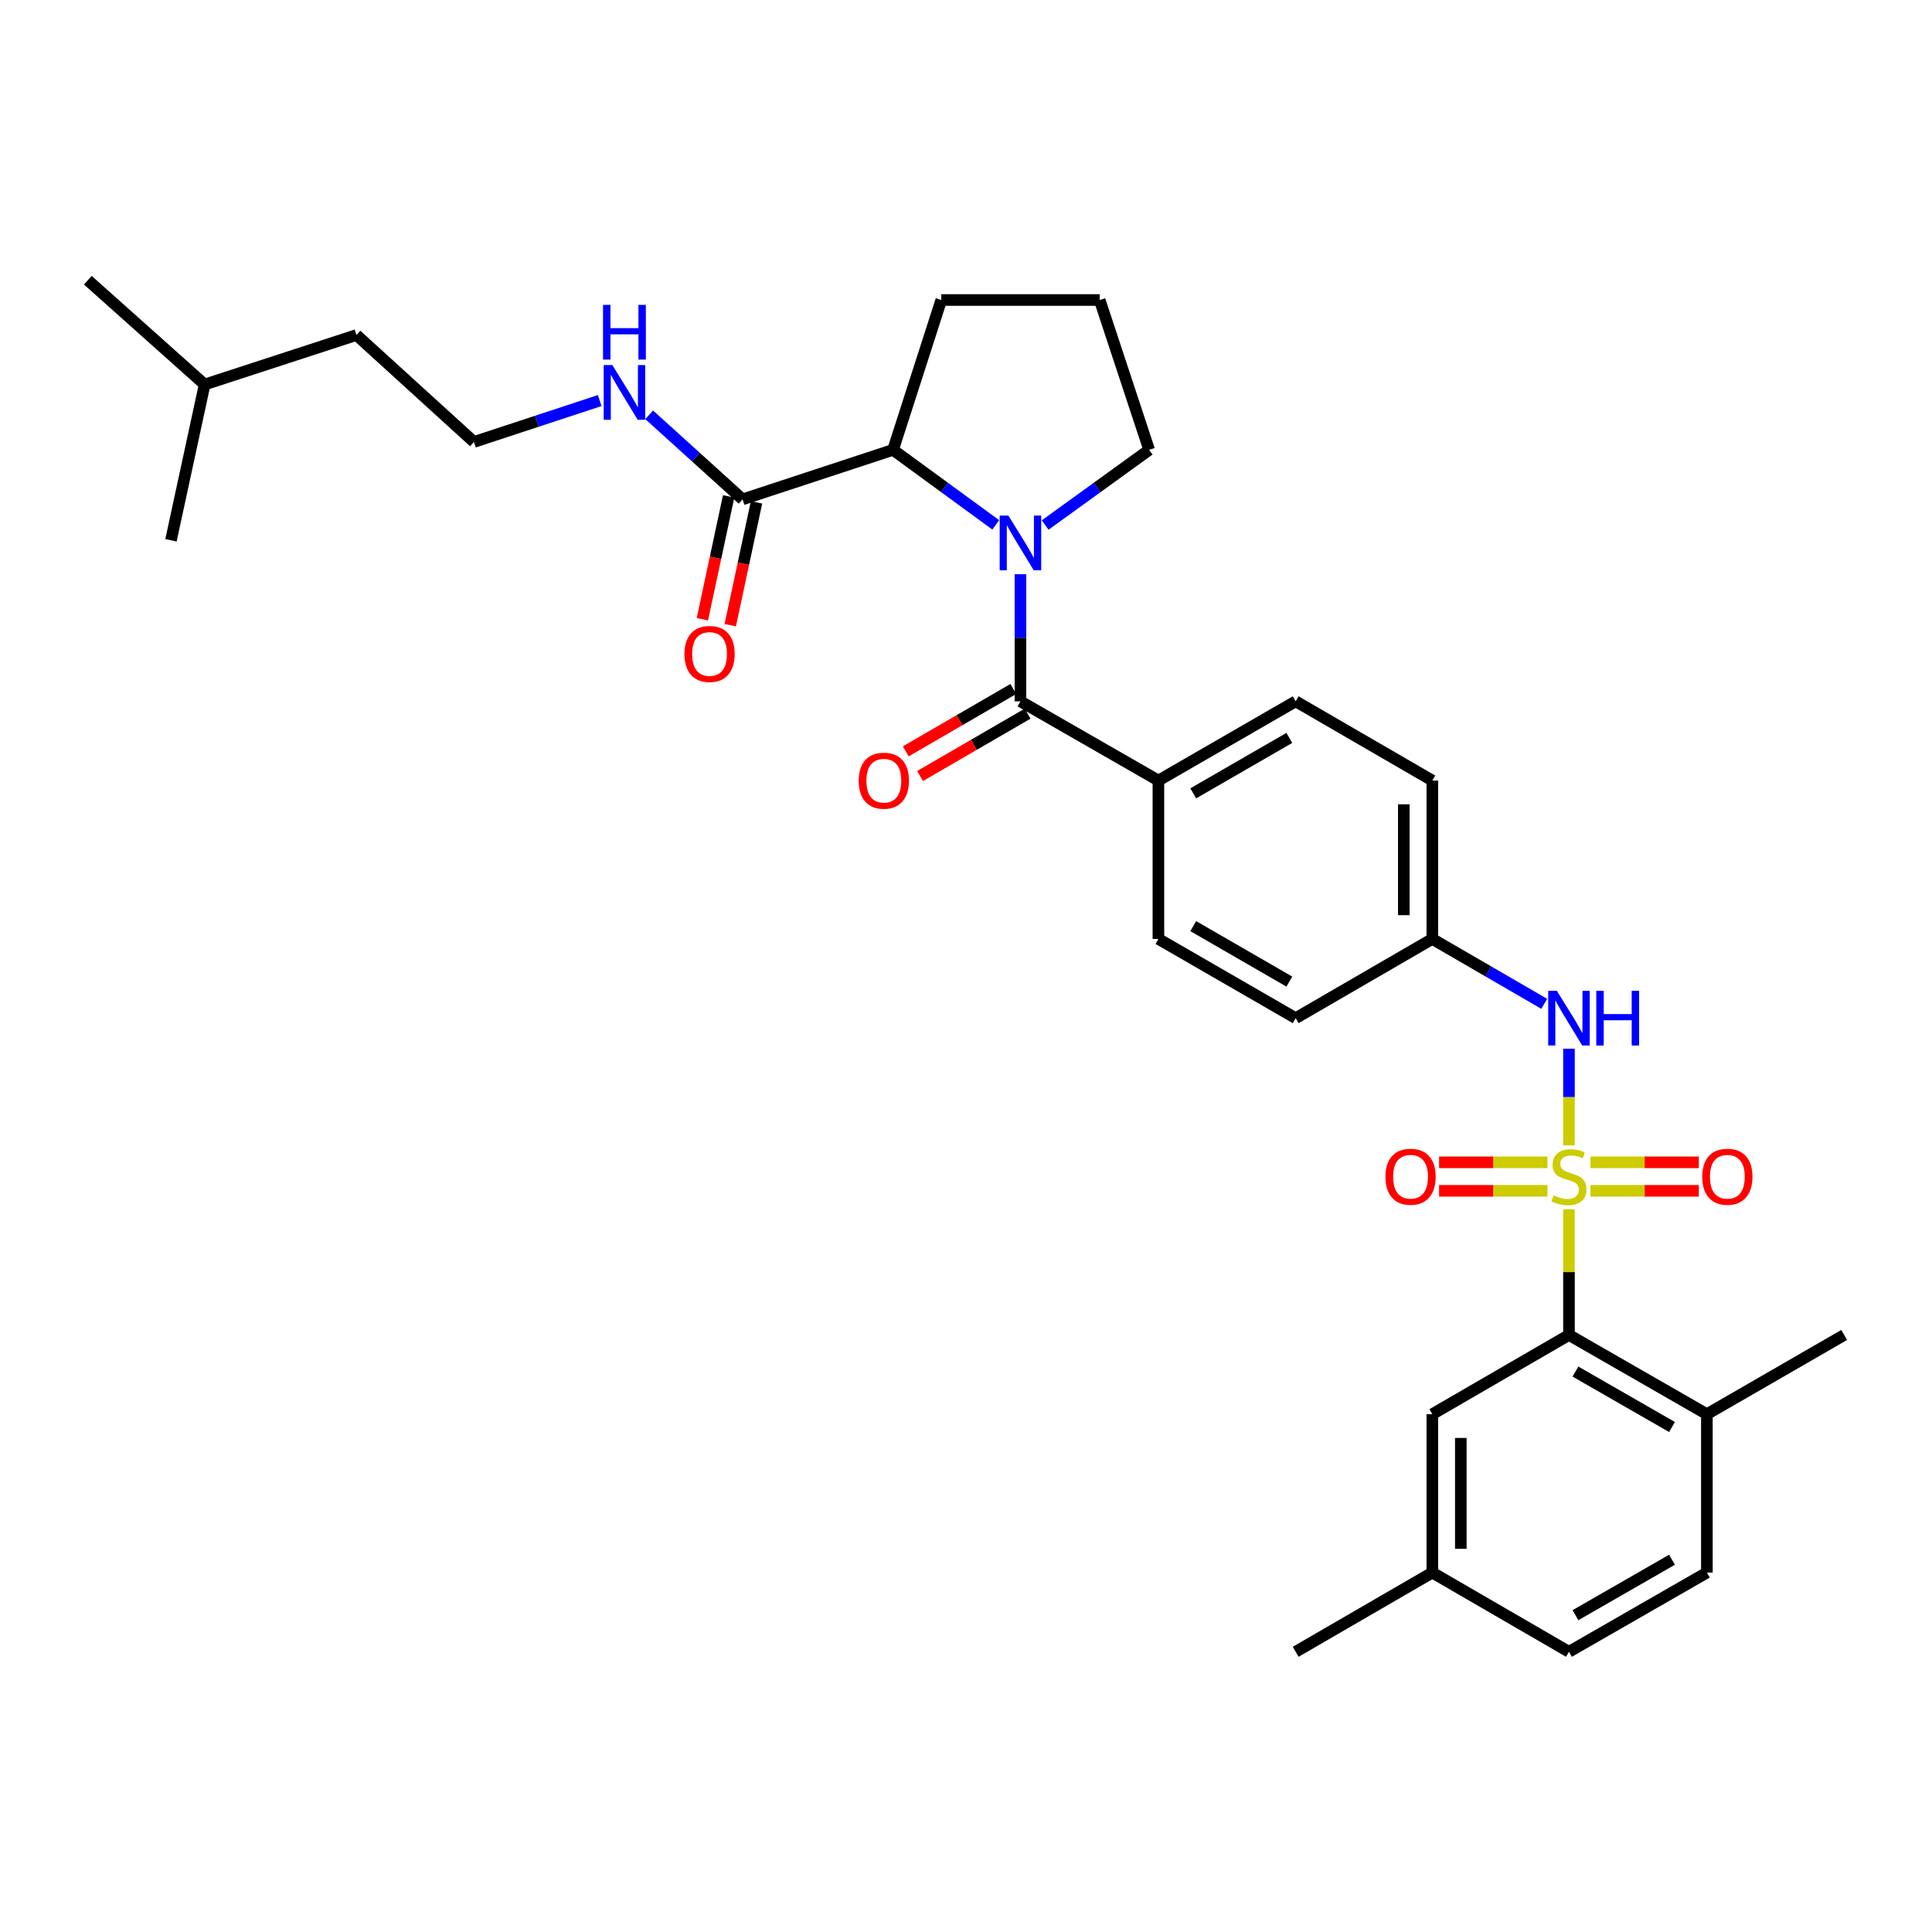 <?xml version='1.0' encoding='iso-8859-1'?>
<svg version='1.1' baseProfile='full'
              xmlns='http://www.w3.org/2000/svg'
                      xmlns:rdkit='http://www.rdkit.org/xml'
                      xmlns:xlink='http://www.w3.org/1999/xlink'
                  xml:space='preserve'
width='1000px' height='1000px' viewBox='0 0 1000 1000'>
<!-- END OF HEADER -->
<rect style='opacity:1.0;fill:#FFFFFF;stroke:none' width='1000' height='1000' x='0' y='0'> </rect>
<path class='bond-2' d='M 812.093,625.922 L 812.093,658.45' style='fill:none;fill-rule:evenodd;stroke:#CCCC00;stroke-width:6px;stroke-linecap:butt;stroke-linejoin:miter;stroke-opacity:1' />
<path class='bond-2' d='M 812.093,658.45 L 812.093,690.977' style='fill:none;fill-rule:evenodd;stroke:#000000;stroke-width:6px;stroke-linecap:butt;stroke-linejoin:miter;stroke-opacity:1' />
<path class='bond-4' d='M 812.093,592.823 L 812.093,567.814' style='fill:none;fill-rule:evenodd;stroke:#CCCC00;stroke-width:6px;stroke-linecap:butt;stroke-linejoin:miter;stroke-opacity:1' />
<path class='bond-4' d='M 812.093,567.814 L 812.093,542.806' style='fill:none;fill-rule:evenodd;stroke:#0000FF;stroke-width:6px;stroke-linecap:butt;stroke-linejoin:miter;stroke-opacity:1' />
<path class='bond-6' d='M 800.963,601.616 L 772.918,601.616' style='fill:none;fill-rule:evenodd;stroke:#CCCC00;stroke-width:6px;stroke-linecap:butt;stroke-linejoin:miter;stroke-opacity:1' />
<path class='bond-6' d='M 772.918,601.616 L 744.872,601.616' style='fill:none;fill-rule:evenodd;stroke:#FF0000;stroke-width:6px;stroke-linecap:butt;stroke-linejoin:miter;stroke-opacity:1' />
<path class='bond-6' d='M 800.963,616.37 L 772.918,616.37' style='fill:none;fill-rule:evenodd;stroke:#CCCC00;stroke-width:6px;stroke-linecap:butt;stroke-linejoin:miter;stroke-opacity:1' />
<path class='bond-6' d='M 772.918,616.37 L 744.872,616.37' style='fill:none;fill-rule:evenodd;stroke:#FF0000;stroke-width:6px;stroke-linecap:butt;stroke-linejoin:miter;stroke-opacity:1' />
<path class='bond-7' d='M 823.223,616.37 L 851.265,616.37' style='fill:none;fill-rule:evenodd;stroke:#CCCC00;stroke-width:6px;stroke-linecap:butt;stroke-linejoin:miter;stroke-opacity:1' />
<path class='bond-7' d='M 851.265,616.37 L 879.306,616.37' style='fill:none;fill-rule:evenodd;stroke:#FF0000;stroke-width:6px;stroke-linecap:butt;stroke-linejoin:miter;stroke-opacity:1' />
<path class='bond-7' d='M 823.223,601.616 L 851.265,601.616' style='fill:none;fill-rule:evenodd;stroke:#CCCC00;stroke-width:6px;stroke-linecap:butt;stroke-linejoin:miter;stroke-opacity:1' />
<path class='bond-7' d='M 851.265,601.616 L 879.306,601.616' style='fill:none;fill-rule:evenodd;stroke:#FF0000;stroke-width:6px;stroke-linecap:butt;stroke-linejoin:miter;stroke-opacity:1' />
<path class='bond-0' d='M 528.181,297.216 L 528.181,330.111' style='fill:none;fill-rule:evenodd;stroke:#0000FF;stroke-width:6px;stroke-linecap:butt;stroke-linejoin:miter;stroke-opacity:1' />
<path class='bond-0' d='M 528.181,330.111 L 528.181,363.007' style='fill:none;fill-rule:evenodd;stroke:#000000;stroke-width:6px;stroke-linecap:butt;stroke-linejoin:miter;stroke-opacity:1' />
<path class='bond-3' d='M 515.399,271.67 L 488.822,252.256' style='fill:none;fill-rule:evenodd;stroke:#0000FF;stroke-width:6px;stroke-linecap:butt;stroke-linejoin:miter;stroke-opacity:1' />
<path class='bond-3' d='M 488.822,252.256 L 462.246,232.842' style='fill:none;fill-rule:evenodd;stroke:#000000;stroke-width:6px;stroke-linecap:butt;stroke-linejoin:miter;stroke-opacity:1' />
<path class='bond-18' d='M 540.976,271.756 L 567.89,252.299' style='fill:none;fill-rule:evenodd;stroke:#0000FF;stroke-width:6px;stroke-linecap:butt;stroke-linejoin:miter;stroke-opacity:1' />
<path class='bond-18' d='M 567.89,252.299 L 594.804,232.842' style='fill:none;fill-rule:evenodd;stroke:#000000;stroke-width:6px;stroke-linecap:butt;stroke-linejoin:miter;stroke-opacity:1' />
<path class='bond-1' d='M 528.181,363.007 L 599.591,404.007' style='fill:none;fill-rule:evenodd;stroke:#000000;stroke-width:6px;stroke-linecap:butt;stroke-linejoin:miter;stroke-opacity:1' />
<path class='bond-9' d='M 524.48,356.625 L 496.649,372.764' style='fill:none;fill-rule:evenodd;stroke:#000000;stroke-width:6px;stroke-linecap:butt;stroke-linejoin:miter;stroke-opacity:1' />
<path class='bond-9' d='M 496.649,372.764 L 468.818,388.902' style='fill:none;fill-rule:evenodd;stroke:#FF0000;stroke-width:6px;stroke-linecap:butt;stroke-linejoin:miter;stroke-opacity:1' />
<path class='bond-9' d='M 531.881,369.389 L 504.05,385.527' style='fill:none;fill-rule:evenodd;stroke:#000000;stroke-width:6px;stroke-linecap:butt;stroke-linejoin:miter;stroke-opacity:1' />
<path class='bond-9' d='M 504.05,385.527 L 476.219,401.666' style='fill:none;fill-rule:evenodd;stroke:#FF0000;stroke-width:6px;stroke-linecap:butt;stroke-linejoin:miter;stroke-opacity:1' />
<path class='bond-10' d='M 812.093,690.977 L 883.479,731.978' style='fill:none;fill-rule:evenodd;stroke:#000000;stroke-width:6px;stroke-linecap:butt;stroke-linejoin:miter;stroke-opacity:1' />
<path class='bond-10' d='M 815.453,709.921 L 865.423,738.622' style='fill:none;fill-rule:evenodd;stroke:#000000;stroke-width:6px;stroke-linecap:butt;stroke-linejoin:miter;stroke-opacity:1' />
<path class='bond-11' d='M 812.093,690.977 L 741.363,731.978' style='fill:none;fill-rule:evenodd;stroke:#000000;stroke-width:6px;stroke-linecap:butt;stroke-linejoin:miter;stroke-opacity:1' />
<path class='bond-5' d='M 462.246,232.842 L 384.36,258.465' style='fill:none;fill-rule:evenodd;stroke:#000000;stroke-width:6px;stroke-linecap:butt;stroke-linejoin:miter;stroke-opacity:1' />
<path class='bond-24' d='M 462.246,232.842 L 487.205,155.283' style='fill:none;fill-rule:evenodd;stroke:#000000;stroke-width:6px;stroke-linecap:butt;stroke-linejoin:miter;stroke-opacity:1' />
<path class='bond-14' d='M 799.309,519.588 L 770.336,502.79' style='fill:none;fill-rule:evenodd;stroke:#0000FF;stroke-width:6px;stroke-linecap:butt;stroke-linejoin:miter;stroke-opacity:1' />
<path class='bond-14' d='M 770.336,502.79 L 741.363,485.992' style='fill:none;fill-rule:evenodd;stroke:#000000;stroke-width:6px;stroke-linecap:butt;stroke-linejoin:miter;stroke-opacity:1' />
<path class='bond-12' d='M 377.145,256.923 L 370.349,288.712' style='fill:none;fill-rule:evenodd;stroke:#000000;stroke-width:6px;stroke-linecap:butt;stroke-linejoin:miter;stroke-opacity:1' />
<path class='bond-12' d='M 370.349,288.712 L 363.553,320.502' style='fill:none;fill-rule:evenodd;stroke:#FF0000;stroke-width:6px;stroke-linecap:butt;stroke-linejoin:miter;stroke-opacity:1' />
<path class='bond-12' d='M 391.574,260.007 L 384.778,291.797' style='fill:none;fill-rule:evenodd;stroke:#000000;stroke-width:6px;stroke-linecap:butt;stroke-linejoin:miter;stroke-opacity:1' />
<path class='bond-12' d='M 384.778,291.797 L 377.982,323.587' style='fill:none;fill-rule:evenodd;stroke:#FF0000;stroke-width:6px;stroke-linecap:butt;stroke-linejoin:miter;stroke-opacity:1' />
<path class='bond-13' d='M 384.36,258.465 L 360.186,236.586' style='fill:none;fill-rule:evenodd;stroke:#000000;stroke-width:6px;stroke-linecap:butt;stroke-linejoin:miter;stroke-opacity:1' />
<path class='bond-13' d='M 360.186,236.586 L 336.013,214.707' style='fill:none;fill-rule:evenodd;stroke:#0000FF;stroke-width:6px;stroke-linecap:butt;stroke-linejoin:miter;stroke-opacity:1' />
<path class='bond-8' d='M 599.591,404.007 L 670.641,363.007' style='fill:none;fill-rule:evenodd;stroke:#000000;stroke-width:6px;stroke-linecap:butt;stroke-linejoin:miter;stroke-opacity:1' />
<path class='bond-8' d='M 617.623,410.636 L 667.358,381.936' style='fill:none;fill-rule:evenodd;stroke:#000000;stroke-width:6px;stroke-linecap:butt;stroke-linejoin:miter;stroke-opacity:1' />
<path class='bond-32' d='M 599.591,404.007 L 599.591,485.992' style='fill:none;fill-rule:evenodd;stroke:#000000;stroke-width:6px;stroke-linecap:butt;stroke-linejoin:miter;stroke-opacity:1' />
<path class='bond-17' d='M 883.479,731.978 L 883.479,813.962' style='fill:none;fill-rule:evenodd;stroke:#000000;stroke-width:6px;stroke-linecap:butt;stroke-linejoin:miter;stroke-opacity:1' />
<path class='bond-26' d='M 883.479,731.978 L 954.545,690.977' style='fill:none;fill-rule:evenodd;stroke:#000000;stroke-width:6px;stroke-linecap:butt;stroke-linejoin:miter;stroke-opacity:1' />
<path class='bond-19' d='M 741.363,731.978 L 741.363,813.962' style='fill:none;fill-rule:evenodd;stroke:#000000;stroke-width:6px;stroke-linecap:butt;stroke-linejoin:miter;stroke-opacity:1' />
<path class='bond-19' d='M 756.117,744.275 L 756.117,801.664' style='fill:none;fill-rule:evenodd;stroke:#000000;stroke-width:6px;stroke-linecap:butt;stroke-linejoin:miter;stroke-opacity:1' />
<path class='bond-23' d='M 310.421,207.328 L 277.865,218.04' style='fill:none;fill-rule:evenodd;stroke:#0000FF;stroke-width:6px;stroke-linecap:butt;stroke-linejoin:miter;stroke-opacity:1' />
<path class='bond-23' d='M 277.865,218.04 L 245.309,228.751' style='fill:none;fill-rule:evenodd;stroke:#000000;stroke-width:6px;stroke-linecap:butt;stroke-linejoin:miter;stroke-opacity:1' />
<path class='bond-20' d='M 741.363,485.992 L 670.641,527' style='fill:none;fill-rule:evenodd;stroke:#000000;stroke-width:6px;stroke-linecap:butt;stroke-linejoin:miter;stroke-opacity:1' />
<path class='bond-21' d='M 741.363,485.992 L 741.363,404.007' style='fill:none;fill-rule:evenodd;stroke:#000000;stroke-width:6px;stroke-linecap:butt;stroke-linejoin:miter;stroke-opacity:1' />
<path class='bond-21' d='M 726.609,473.694 L 726.609,416.305' style='fill:none;fill-rule:evenodd;stroke:#000000;stroke-width:6px;stroke-linecap:butt;stroke-linejoin:miter;stroke-opacity:1' />
<path class='bond-15' d='M 599.591,485.992 L 670.641,527' style='fill:none;fill-rule:evenodd;stroke:#000000;stroke-width:6px;stroke-linecap:butt;stroke-linejoin:miter;stroke-opacity:1' />
<path class='bond-15' d='M 617.624,479.364 L 667.359,508.07' style='fill:none;fill-rule:evenodd;stroke:#000000;stroke-width:6px;stroke-linecap:butt;stroke-linejoin:miter;stroke-opacity:1' />
<path class='bond-16' d='M 670.641,363.007 L 741.363,404.007' style='fill:none;fill-rule:evenodd;stroke:#000000;stroke-width:6px;stroke-linecap:butt;stroke-linejoin:miter;stroke-opacity:1' />
<path class='bond-33' d='M 883.479,813.962 L 812.093,854.963' style='fill:none;fill-rule:evenodd;stroke:#000000;stroke-width:6px;stroke-linecap:butt;stroke-linejoin:miter;stroke-opacity:1' />
<path class='bond-33' d='M 865.423,807.318 L 815.453,836.018' style='fill:none;fill-rule:evenodd;stroke:#000000;stroke-width:6px;stroke-linecap:butt;stroke-linejoin:miter;stroke-opacity:1' />
<path class='bond-25' d='M 594.804,232.842 L 569.189,155.283' style='fill:none;fill-rule:evenodd;stroke:#000000;stroke-width:6px;stroke-linecap:butt;stroke-linejoin:miter;stroke-opacity:1' />
<path class='bond-22' d='M 741.363,813.962 L 812.093,854.963' style='fill:none;fill-rule:evenodd;stroke:#000000;stroke-width:6px;stroke-linecap:butt;stroke-linejoin:miter;stroke-opacity:1' />
<path class='bond-28' d='M 741.363,813.962 L 670.641,854.963' style='fill:none;fill-rule:evenodd;stroke:#000000;stroke-width:6px;stroke-linecap:butt;stroke-linejoin:miter;stroke-opacity:1' />
<path class='bond-27' d='M 245.309,228.751 L 184.505,173.407' style='fill:none;fill-rule:evenodd;stroke:#000000;stroke-width:6px;stroke-linecap:butt;stroke-linejoin:miter;stroke-opacity:1' />
<path class='bond-34' d='M 487.205,155.283 L 569.189,155.283' style='fill:none;fill-rule:evenodd;stroke:#000000;stroke-width:6px;stroke-linecap:butt;stroke-linejoin:miter;stroke-opacity:1' />
<path class='bond-29' d='M 184.505,173.407 L 105.922,199.022' style='fill:none;fill-rule:evenodd;stroke:#000000;stroke-width:6px;stroke-linecap:butt;stroke-linejoin:miter;stroke-opacity:1' />
<path class='bond-30' d='M 105.922,199.022 L 88.496,279.645' style='fill:none;fill-rule:evenodd;stroke:#000000;stroke-width:6px;stroke-linecap:butt;stroke-linejoin:miter;stroke-opacity:1' />
<path class='bond-31' d='M 105.922,199.022 L 45.455,145.037' style='fill:none;fill-rule:evenodd;stroke:#000000;stroke-width:6px;stroke-linecap:butt;stroke-linejoin:miter;stroke-opacity:1' />
<path  class='atom-0' d='M 804.093 618.713
Q 804.413 618.833, 805.733 619.393
Q 807.053 619.953, 808.493 620.313
Q 809.973 620.633, 811.413 620.633
Q 814.093 620.633, 815.653 619.353
Q 817.213 618.033, 817.213 615.753
Q 817.213 614.193, 816.413 613.233
Q 815.653 612.273, 814.453 611.753
Q 813.253 611.233, 811.253 610.633
Q 808.733 609.873, 807.213 609.153
Q 805.733 608.433, 804.653 606.913
Q 803.613 605.393, 803.613 602.833
Q 803.613 599.273, 806.013 597.073
Q 808.453 594.873, 813.253 594.873
Q 816.533 594.873, 820.253 596.433
L 819.333 599.513
Q 815.933 598.113, 813.373 598.113
Q 810.613 598.113, 809.093 599.273
Q 807.573 600.393, 807.613 602.353
Q 807.613 603.873, 808.373 604.793
Q 809.173 605.713, 810.293 606.233
Q 811.453 606.753, 813.373 607.353
Q 815.933 608.153, 817.453 608.953
Q 818.973 609.753, 820.053 611.393
Q 821.173 612.993, 821.173 615.753
Q 821.173 619.673, 818.533 621.793
Q 815.933 623.873, 811.573 623.873
Q 809.053 623.873, 807.133 623.313
Q 805.253 622.793, 803.013 621.873
L 804.093 618.713
' fill='#CCCC00'/>
<path  class='atom-1' d='M 521.921 266.846
L 531.201 281.846
Q 532.121 283.326, 533.601 286.006
Q 535.081 288.686, 535.161 288.846
L 535.161 266.846
L 538.921 266.846
L 538.921 295.166
L 535.041 295.166
L 525.081 278.766
Q 523.921 276.846, 522.681 274.646
Q 521.481 272.446, 521.121 271.766
L 521.121 295.166
L 517.441 295.166
L 517.441 266.846
L 521.921 266.846
' fill='#0000FF'/>
<path  class='atom-5' d='M 805.833 512.84
L 815.113 527.84
Q 816.033 529.32, 817.513 532
Q 818.993 534.68, 819.073 534.84
L 819.073 512.84
L 822.833 512.84
L 822.833 541.16
L 818.953 541.16
L 808.993 524.76
Q 807.833 522.84, 806.593 520.64
Q 805.393 518.44, 805.033 517.76
L 805.033 541.16
L 801.353 541.16
L 801.353 512.84
L 805.833 512.84
' fill='#0000FF'/>
<path  class='atom-5' d='M 826.233 512.84
L 830.073 512.84
L 830.073 524.88
L 844.553 524.88
L 844.553 512.84
L 848.393 512.84
L 848.393 541.16
L 844.553 541.16
L 844.553 528.08
L 830.073 528.08
L 830.073 541.16
L 826.233 541.16
L 826.233 512.84
' fill='#0000FF'/>
<path  class='atom-7' d='M 717.101 609.073
Q 717.101 602.273, 720.461 598.473
Q 723.821 594.673, 730.101 594.673
Q 736.381 594.673, 739.741 598.473
Q 743.101 602.273, 743.101 609.073
Q 743.101 615.953, 739.701 619.873
Q 736.301 623.753, 730.101 623.753
Q 723.861 623.753, 720.461 619.873
Q 717.101 615.993, 717.101 609.073
M 730.101 620.553
Q 734.421 620.553, 736.741 617.673
Q 739.101 614.753, 739.101 609.073
Q 739.101 603.513, 736.741 600.713
Q 734.421 597.873, 730.101 597.873
Q 725.781 597.873, 723.421 600.673
Q 721.101 603.473, 721.101 609.073
Q 721.101 614.793, 723.421 617.673
Q 725.781 620.553, 730.101 620.553
' fill='#FF0000'/>
<path  class='atom-8' d='M 881.078 609.073
Q 881.078 602.273, 884.438 598.473
Q 887.798 594.673, 894.078 594.673
Q 900.358 594.673, 903.718 598.473
Q 907.078 602.273, 907.078 609.073
Q 907.078 615.953, 903.678 619.873
Q 900.278 623.753, 894.078 623.753
Q 887.838 623.753, 884.438 619.873
Q 881.078 615.993, 881.078 609.073
M 894.078 620.553
Q 898.398 620.553, 900.718 617.673
Q 903.078 614.753, 903.078 609.073
Q 903.078 603.513, 900.718 600.713
Q 898.398 597.873, 894.078 597.873
Q 889.758 597.873, 887.398 600.673
Q 885.078 603.473, 885.078 609.073
Q 885.078 614.793, 887.398 617.673
Q 889.758 620.553, 894.078 620.553
' fill='#FF0000'/>
<path  class='atom-10' d='M 444.475 404.087
Q 444.475 397.287, 447.835 393.487
Q 451.195 389.687, 457.475 389.687
Q 463.755 389.687, 467.115 393.487
Q 470.475 397.287, 470.475 404.087
Q 470.475 410.967, 467.075 414.887
Q 463.675 418.767, 457.475 418.767
Q 451.235 418.767, 447.835 414.887
Q 444.475 411.007, 444.475 404.087
M 457.475 415.567
Q 461.795 415.567, 464.115 412.687
Q 466.475 409.767, 466.475 404.087
Q 466.475 398.527, 464.115 395.727
Q 461.795 392.887, 457.475 392.887
Q 453.155 392.887, 450.795 395.687
Q 448.475 398.487, 448.475 404.087
Q 448.475 409.807, 450.795 412.687
Q 453.155 415.567, 457.475 415.567
' fill='#FF0000'/>
<path  class='atom-13' d='M 354.269 338.488
Q 354.269 331.688, 357.629 327.888
Q 360.989 324.088, 367.269 324.088
Q 373.549 324.088, 376.909 327.888
Q 380.269 331.688, 380.269 338.488
Q 380.269 345.368, 376.869 349.288
Q 373.469 353.168, 367.269 353.168
Q 361.029 353.168, 357.629 349.288
Q 354.269 345.408, 354.269 338.488
M 367.269 349.968
Q 371.589 349.968, 373.909 347.088
Q 376.269 344.168, 376.269 338.488
Q 376.269 332.928, 373.909 330.128
Q 371.589 327.288, 367.269 327.288
Q 362.949 327.288, 360.589 330.088
Q 358.269 332.888, 358.269 338.488
Q 358.269 344.208, 360.589 347.088
Q 362.949 349.968, 367.269 349.968
' fill='#FF0000'/>
<path  class='atom-14' d='M 316.951 188.96
L 326.231 203.96
Q 327.151 205.44, 328.631 208.12
Q 330.111 210.8, 330.191 210.96
L 330.191 188.96
L 333.951 188.96
L 333.951 217.28
L 330.071 217.28
L 320.111 200.88
Q 318.951 198.96, 317.711 196.76
Q 316.511 194.56, 316.151 193.88
L 316.151 217.28
L 312.471 217.28
L 312.471 188.96
L 316.951 188.96
' fill='#0000FF'/>
<path  class='atom-14' d='M 312.131 157.808
L 315.971 157.808
L 315.971 169.848
L 330.451 169.848
L 330.451 157.808
L 334.291 157.808
L 334.291 186.128
L 330.451 186.128
L 330.451 173.048
L 315.971 173.048
L 315.971 186.128
L 312.131 186.128
L 312.131 157.808
' fill='#0000FF'/>
</svg>
